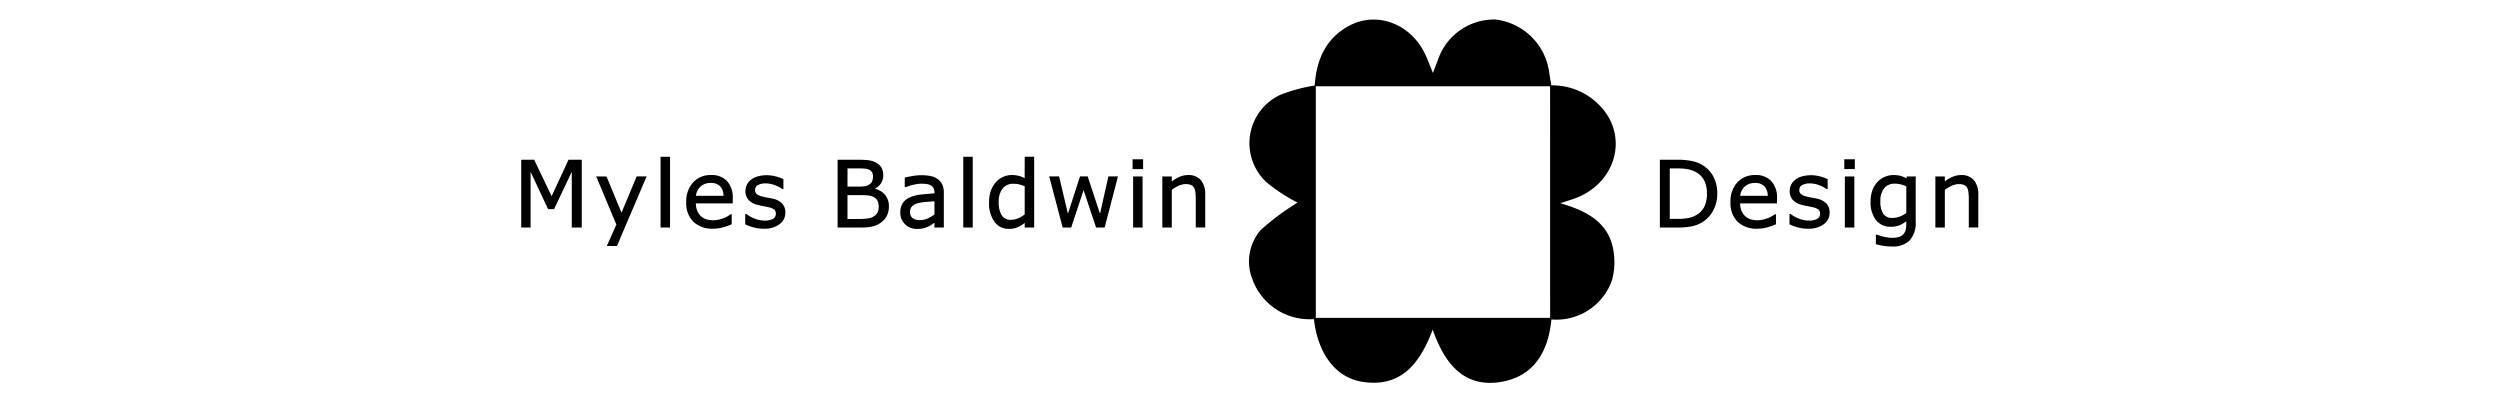 <svg xmlns="http://www.w3.org/2000/svg" width="259" height="41" viewBox="0 0 259 41"><g id="Logo_MylesBaldwin_Blk_R1" transform="translate(-1213 -3388)"><rect id="Rectangle_229" data-name="Rectangle 229" width="259" height="41" transform="translate(1213 3388)" fill="none"></rect><g id="Logo_MylesBaldwin_Blk" transform="translate(224.736 479.091)"><g id="Group_74" data-name="Group 74" transform="translate(1117.687 2910.909)"><path id="Path_46" data-name="Path 46" d="M20.672,5.214a6.783,6.783,0,0,0-5.264-2.379l-.009,0c-.074-.426-.159-.883-.214-1.314A6.375,6.375,0,0,0,9.614-3.988,6.144,6.144,0,0,0,3.642.226c-.129.354-.271.7-.511,1.321C2.809.753,2.625.268,2.418-.206c-1.456-3.31-5.059-4.711-8-3.115C-8.008-2-8.938.24-9.117,2.851a17.228,17.228,0,0,0-3.6.98A5.528,5.528,0,0,0-14.19,12.8a17.136,17.136,0,0,0,3.3,2.179,25.465,25.465,0,0,0-3.817,2.843,4.969,4.969,0,0,0-.911,4.971A6.3,6.3,0,0,0-9.193,27.05c.389,3.538,2.225,6.069,5.029,6.5,3.945.61,5.924-1.824,7.274-5.409,1.27,3.644,3.352,6.113,7.233,5.388,3.269-.612,4.751-3.129,5.063-6.441a6.113,6.113,0,0,0,6.283-4.077,7.2,7.2,0,0,0,.037-3.58c-.644-2.5-2.726-3.61-5.4-4.389.741-.239,1.086-.343,1.424-.462,4.189-1.475,5.675-6.161,2.924-9.37m-5.4,21.715H-9v-24H15.271Z" transform="translate(15.895 4.009)"></path></g><g id="Group_76" data-name="Group 76" transform="translate(1042.264 2925.46)"><path id="Path_48" data-name="Path 48" d="M1.78,2.134-.014-1.611l-.014-.03H-1.369V5.378H-.4V-.39L1.4,3.445l.014.03h.617L3.867-.392v5.77H4.9V-1.641H3.529Z" transform="translate(1.369 1.641)"></path></g><g id="Group_77" data-name="Group 77" transform="translate(1050.032 2927.187)"><path id="Path_49" data-name="Path 49" d="M1.481,2.124-.06-1.6l-.016-.032H-1.139L.948,3.355-.042,5.572H1.01L4.083-1.633H3.05Z" transform="translate(1.139 1.633)"></path></g><path id="Path_50" data-name="Path 50" d="M352.831-3.183h.982v-7.329h-.982Z" transform="translate(703.868 2935.662)"></path><g id="Group_78" data-name="Group 78" transform="translate(1059.359 2927.043)"><path id="Path_51" data-name="Path 51" d="M1.455,0A2.443,2.443,0,0,0-.41.764,2.909,2.909,0,0,0-1.119,2.82,2.693,2.693,0,0,0-.378,4.845a2.85,2.85,0,0,0,2.052.713,3.8,3.8,0,0,0,.98-.127,7.547,7.547,0,0,0,.906-.315L3.592,5.1V4.063h-.12l-.016.014a2.585,2.585,0,0,1-.748.4,2.825,2.825,0,0,1-1.044.207A2.277,2.277,0,0,1,.949,4.58a1.5,1.5,0,0,1-.934-.886,2.167,2.167,0,0,1-.14-.759H3.7V2.409A2.518,2.518,0,0,0,3.112.63,2.153,2.153,0,0,0,1.455,0M.33,1.224a1.473,1.473,0,0,1,1.079-.4,1.284,1.284,0,0,1,1,.357,1.461,1.461,0,0,1,.331.973H-.118A1.558,1.558,0,0,1,.33,1.224" transform="translate(1.119)"></path></g><g id="Group_79" data-name="Group 79" transform="translate(1065.469 2927.062)"><path id="Path_52" data-name="Path 52" d="M1.611,1.373c-.136-.032-.306-.067-.5-.1S.73,1.2.572,1.159A1.5,1.5,0,0,1-.038.906.537.537,0,0,1-.218.464a.534.534,0,0,1,.3-.5A1.6,1.6,0,0,1,.866-.21a2.761,2.761,0,0,1,.92.166,3.124,3.124,0,0,1,.8.407L2.6.375h.117V-.644l-.03-.016a3.638,3.638,0,0,0-.8-.281A3.591,3.591,0,0,0,.017-.925a2.023,2.023,0,0,0-.681.354,1.546,1.546,0,0,0-.416.525,1.5,1.5,0,0,0-.136.628,1.376,1.376,0,0,0,.3.895,1.873,1.873,0,0,0,1,.55c.163.041.347.083.55.122s.359.069.483.1a1.585,1.585,0,0,1,.653.255.542.542,0,0,1,.159.426.568.568,0,0,1-.3.536,1.769,1.769,0,0,1-.874.179A2.789,2.789,0,0,1-.2,3.462a3.438,3.438,0,0,1-.906-.488l-.014-.012h-.117V4.03l.028.016a4.738,4.738,0,0,0,.817.3,3.921,3.921,0,0,0,1.07.14,2.615,2.615,0,0,0,1.638-.467A1.469,1.469,0,0,0,2.92,2.813a1.316,1.316,0,0,0-.345-.948,1.9,1.9,0,0,0-.964-.492" transform="translate(1.239 1.056)"></path></g><g id="Group_80" data-name="Group 80" transform="translate(1075.036 2925.46)"><path id="Path_53" data-name="Path 53" d="M2.185,1.7a1.859,1.859,0,0,0,.607-.529A1.448,1.448,0,0,0,3.052.3a1.614,1.614,0,0,0-.177-.775A1.355,1.355,0,0,0,2.3-1.011a2.381,2.381,0,0,0-.736-.239A8.671,8.671,0,0,0,.423-1.305h-2.1V5.714H.825a4.591,4.591,0,0,0,1.2-.131A2.456,2.456,0,0,0,2.9,5.136a1.922,1.922,0,0,0,.538-.667,2.089,2.089,0,0,0,.2-.934,1.824,1.824,0,0,0-.416-1.226A1.933,1.933,0,0,0,2.185,1.7m-2.837.66H.738a7.206,7.206,0,0,1,.766.035,1.5,1.5,0,0,1,.522.145.964.964,0,0,1,.432.4,1.447,1.447,0,0,1,.12.64,1.242,1.242,0,0,1-.115.573,1.1,1.1,0,0,1-.363.393,1.467,1.467,0,0,1-.61.221,6.3,6.3,0,0,1-.98.062H-.652ZM1.9.922a.7.7,0,0,1-.288.334,1.219,1.219,0,0,1-.453.177,4.329,4.329,0,0,1-.679.044H-.652V-.412H.39c.3,0,.559.009.764.03a1.259,1.259,0,0,1,.508.147A.615.615,0,0,1,1.911.02a.94.94,0,0,1,.078.4,1.321,1.321,0,0,1-.087.5" transform="translate(1.68 1.305)"></path></g><g id="Group_81" data-name="Group 81" transform="translate(1081.536 2927.062)"><path id="Path_54" data-name="Path 54" d="M2.2.231a1.911,1.911,0,0,0-.722-.317A4.444,4.444,0,0,0,.512-.178,5.51,5.51,0,0,0-.45-.093c-.322.055-.573.106-.743.154L-1.232.07v.982h.1l.021,0A5.72,5.72,0,0,1-.247.791,3.6,3.6,0,0,1,.507.7a3.646,3.646,0,0,1,.534.037,1.186,1.186,0,0,1,.428.136.721.721,0,0,1,.278.285,1,1,0,0,1,.1.467v.083c-.488.025-.95.062-1.378.11a3.841,3.841,0,0,0-1.153.288A1.743,1.743,0,0,0-1.43,2.7a1.711,1.711,0,0,0-.262.985,1.622,1.622,0,0,0,.5,1.222,1.715,1.715,0,0,0,1.226.481,2.791,2.791,0,0,0,.676-.074,2.742,2.742,0,0,0,.511-.182,2.448,2.448,0,0,0,.393-.23c.087-.064.163-.117.228-.163v.5h.975V1.667A2.086,2.086,0,0,0,2.663.8,1.428,1.428,0,0,0,2.2.231M1.846,2.523v1.36a3.642,3.642,0,0,1-.676.407,1.9,1.9,0,0,1-.817.175,1.2,1.2,0,0,1-.787-.214.775.775,0,0,1-.251-.628A.783.783,0,0,1-.468,3.04a1.35,1.35,0,0,1,.584-.317A4.808,4.808,0,0,1,.965,2.59c.331-.028.628-.051.881-.067" transform="translate(1.692 0.178)"></path></g><path id="Path_56" data-name="Path 56" d="M366.463-3.183h.98v-7.329h-.98Z" transform="translate(721.597 2935.662)"></path><g id="Group_83" data-name="Group 83" transform="translate(1090.729 2925.149)"><path id="Path_57" data-name="Path 57" d="M2.086,1.251a3.286,3.286,0,0,0-.6-.23A2.763,2.763,0,0,0,.752.931a2.2,2.2,0,0,0-.893.191A2.237,2.237,0,0,0-.9,1.674a2.8,2.8,0,0,0-.518.895A3.486,3.486,0,0,0-1.6,3.763a3.25,3.25,0,0,0,.557,2.013,1.812,1.812,0,0,0,1.516.736,2.251,2.251,0,0,0,.909-.184,3.273,3.273,0,0,0,.709-.439V6.37h.98V-.962h-.98ZM1.5,1.9a3.242,3.242,0,0,1,.589.2V5.012a3.162,3.162,0,0,1-.679.4,1.831,1.831,0,0,1-.729.159,1.069,1.069,0,0,1-.966-.456A2.523,2.523,0,0,1-.6,3.743,2.207,2.207,0,0,1-.2,2.33,1.332,1.332,0,0,1,.9,1.838a2.842,2.842,0,0,1,.6.06" transform="translate(1.604 0.962)"></path></g><g id="Group_85" data-name="Group 85" transform="translate(1096.962 2927.187)"><path id="Path_59" data-name="Path 59" d="M2.976,2.186,1.71-1.644,1.7-1.681H.9L-.349,2.188-1.255-1.64l-.012-.041H-2.288L-.905,3.571l.012.041H-.01L1.273-.266,2.555,3.576l.012.037h.888l1.38-5.294H3.843Z" transform="translate(2.288 1.681)"></path></g><path id="Path_60" data-name="Path 60" d="M374.087-9.383h1.09V-10.4h-1.09Z" transform="translate(731.512 2935.81)"></path><path id="Path_61" data-name="Path 61" d="M374.111-4.335h.98V-9.626h-.98Z" transform="translate(731.543 2936.814)"></path><g id="Group_86" data-name="Group 86" transform="translate(1108.682 2927.043)"><path id="Path_62" data-name="Path 62" d="M1.507,0A2.294,2.294,0,0,0,.589.2,3.64,3.64,0,0,0-.179.66V.145h-.98V5.436h.98v-3.9a3.635,3.635,0,0,1,.715-.428A1.743,1.743,0,0,1,1.261.939a1.352,1.352,0,0,1,.545.092.647.647,0,0,1,.311.269,1.2,1.2,0,0,1,.145.467,5,5,0,0,1,.041.665v3h.98V2.018A2.215,2.215,0,0,0,2.83.525,1.672,1.672,0,0,0,1.507,0" transform="translate(1.159 0)"></path></g><g id="Group_87" data-name="Group 87" transform="translate(1160.227 2925.459)"><path id="Path_63" data-name="Path 63" d="M2.5.315A3.5,3.5,0,0,0,1.476-.092a7.049,7.049,0,0,0-1.62-.15H-1.924V6.779h1.8a7.373,7.373,0,0,0,1.546-.131,3.47,3.47,0,0,0,1.072-.43A3.159,3.159,0,0,0,3.606,5.01a3.633,3.633,0,0,0,.416-1.735,3.723,3.723,0,0,0-.4-1.767A3.156,3.156,0,0,0,2.5.315M-.088,5.882H-.9V.655h.81A5.726,5.726,0,0,1,1,.745a2.841,2.841,0,0,1,.851.317,2.035,2.035,0,0,1,.824.856,2.955,2.955,0,0,1,.276,1.344A3.1,3.1,0,0,1,2.7,4.585a2.058,2.058,0,0,1-.755.847,2.579,2.579,0,0,1-.888.354,5.992,5.992,0,0,1-1.148.1" transform="translate(1.924 0.242)"></path></g><g id="Group_88" data-name="Group 88" transform="translate(1167.543 2927.043)"><path id="Path_64" data-name="Path 64" d="M1.455,0A2.443,2.443,0,0,0-.41.764,2.909,2.909,0,0,0-1.119,2.82,2.693,2.693,0,0,0-.378,4.845a2.85,2.85,0,0,0,2.052.713,3.8,3.8,0,0,0,.98-.127,7.547,7.547,0,0,0,.906-.315L3.592,5.1V4.063h-.12l-.016.014a2.585,2.585,0,0,1-.748.4,2.825,2.825,0,0,1-1.044.207A2.252,2.252,0,0,1,.951,4.58,1.484,1.484,0,0,1,.4,4.256a1.5,1.5,0,0,1-.382-.561,2.167,2.167,0,0,1-.14-.759H3.7V2.409A2.528,2.528,0,0,0,3.114.63,2.162,2.162,0,0,0,1.455,0M.33,1.224a1.476,1.476,0,0,1,1.079-.4,1.284,1.284,0,0,1,1,.357,1.461,1.461,0,0,1,.331.973H-.118A1.545,1.545,0,0,1,.33,1.224" transform="translate(1.119)"></path></g><g id="Group_89" data-name="Group 89" transform="translate(1173.654 2927.062)"><path id="Path_65" data-name="Path 65" d="M1.611,1.373c-.138-.032-.306-.067-.5-.1S.73,1.2.572,1.159A1.5,1.5,0,0,1-.038.906.53.53,0,0,1-.218.464a.534.534,0,0,1,.3-.5A1.6,1.6,0,0,1,.866-.21a2.761,2.761,0,0,1,.92.166,3.124,3.124,0,0,1,.8.407L2.6.375h.117V-.644L2.688-.661a3.7,3.7,0,0,0-.805-.281A3.6,3.6,0,0,0,.015-.925a2.033,2.033,0,0,0-.679.354,1.546,1.546,0,0,0-.416.525,1.5,1.5,0,0,0-.136.628,1.376,1.376,0,0,0,.3.895,1.873,1.873,0,0,0,1,.55c.161.041.347.083.55.122s.359.069.483.1a1.585,1.585,0,0,1,.653.255.542.542,0,0,1,.159.426.568.568,0,0,1-.3.536,1.769,1.769,0,0,1-.874.179A2.789,2.789,0,0,1-.2,3.462a3.438,3.438,0,0,1-.906-.488l-.014-.012h-.117V4.03l.03.016a4.636,4.636,0,0,0,.814.3,3.909,3.909,0,0,0,1.07.14,2.615,2.615,0,0,0,1.638-.467A1.469,1.469,0,0,0,2.92,2.813a1.316,1.316,0,0,0-.345-.948,1.9,1.9,0,0,0-.964-.492" transform="translate(1.239 1.056)"></path></g><path id="Path_67" data-name="Path 67" d="M406.138-9.383h1.093V-10.4h-1.093Z" transform="translate(773.195 2935.81)"></path><path id="Path_68" data-name="Path 68" d="M406.163-4.335h.982V-9.626h-.982Z" transform="translate(773.228 2936.814)"></path><g id="Group_91" data-name="Group 91" transform="translate(1182.061 2927.043)"><path id="Path_69" data-name="Path 69" d="M2.1.192a3.548,3.548,0,0,0-.591-.248A2.827,2.827,0,0,0,.735-.148,2.247,2.247,0,0,0-.144.041,2.141,2.141,0,0,0-.9.565a2.661,2.661,0,0,0-.525.856,3.275,3.275,0,0,0-.191,1.173A2.985,2.985,0,0,0-1.055,4.52a1.861,1.861,0,0,0,1.516.69A2.4,2.4,0,0,0,1.4,5.051a3.324,3.324,0,0,0,.679-.412V5a2.186,2.186,0,0,1-.067.557,1.04,1.04,0,0,1-.223.416,1.011,1.011,0,0,1-.432.281,2.116,2.116,0,0,1-.718.1,3.578,3.578,0,0,1-.916-.122,6.431,6.431,0,0,1-.672-.2l-.12,0v.985l.039.012a5.868,5.868,0,0,0,.78.166,5.53,5.53,0,0,0,.812.06,2.521,2.521,0,0,0,1.882-.635,2.754,2.754,0,0,0,.614-1.972V0H2.145Zm-.018.826V3.784a2.744,2.744,0,0,1-.669.368,2.077,2.077,0,0,1-.743.143,1.1,1.1,0,0,1-.973-.426A2.33,2.33,0,0,1-.6,2.576,2.061,2.061,0,0,1-.2,1.209,1.368,1.368,0,0,1,.889.745a2.679,2.679,0,0,1,.584.067,3.258,3.258,0,0,1,.605.207" transform="translate(1.612 0.148)"></path></g><g id="Group_92" data-name="Group 92" transform="translate(1188.769 2927.043)"><path id="Path_70" data-name="Path 70" d="M2.255.3A1.669,1.669,0,0,0,.932-.228a2.283,2.283,0,0,0-.916.2A3.6,3.6,0,0,0-.754.432V-.083h-.98V5.208h.98v-3.9A3.7,3.7,0,0,1-.039.883,1.761,1.761,0,0,1,.688.711,1.34,1.34,0,0,1,1.231.8a.637.637,0,0,1,.311.269,1.165,1.165,0,0,1,.145.467,5,5,0,0,1,.041.665v3h.982V1.79A2.215,2.215,0,0,0,2.255.3" transform="translate(1.734 0.228)"></path></g></g></g></svg>